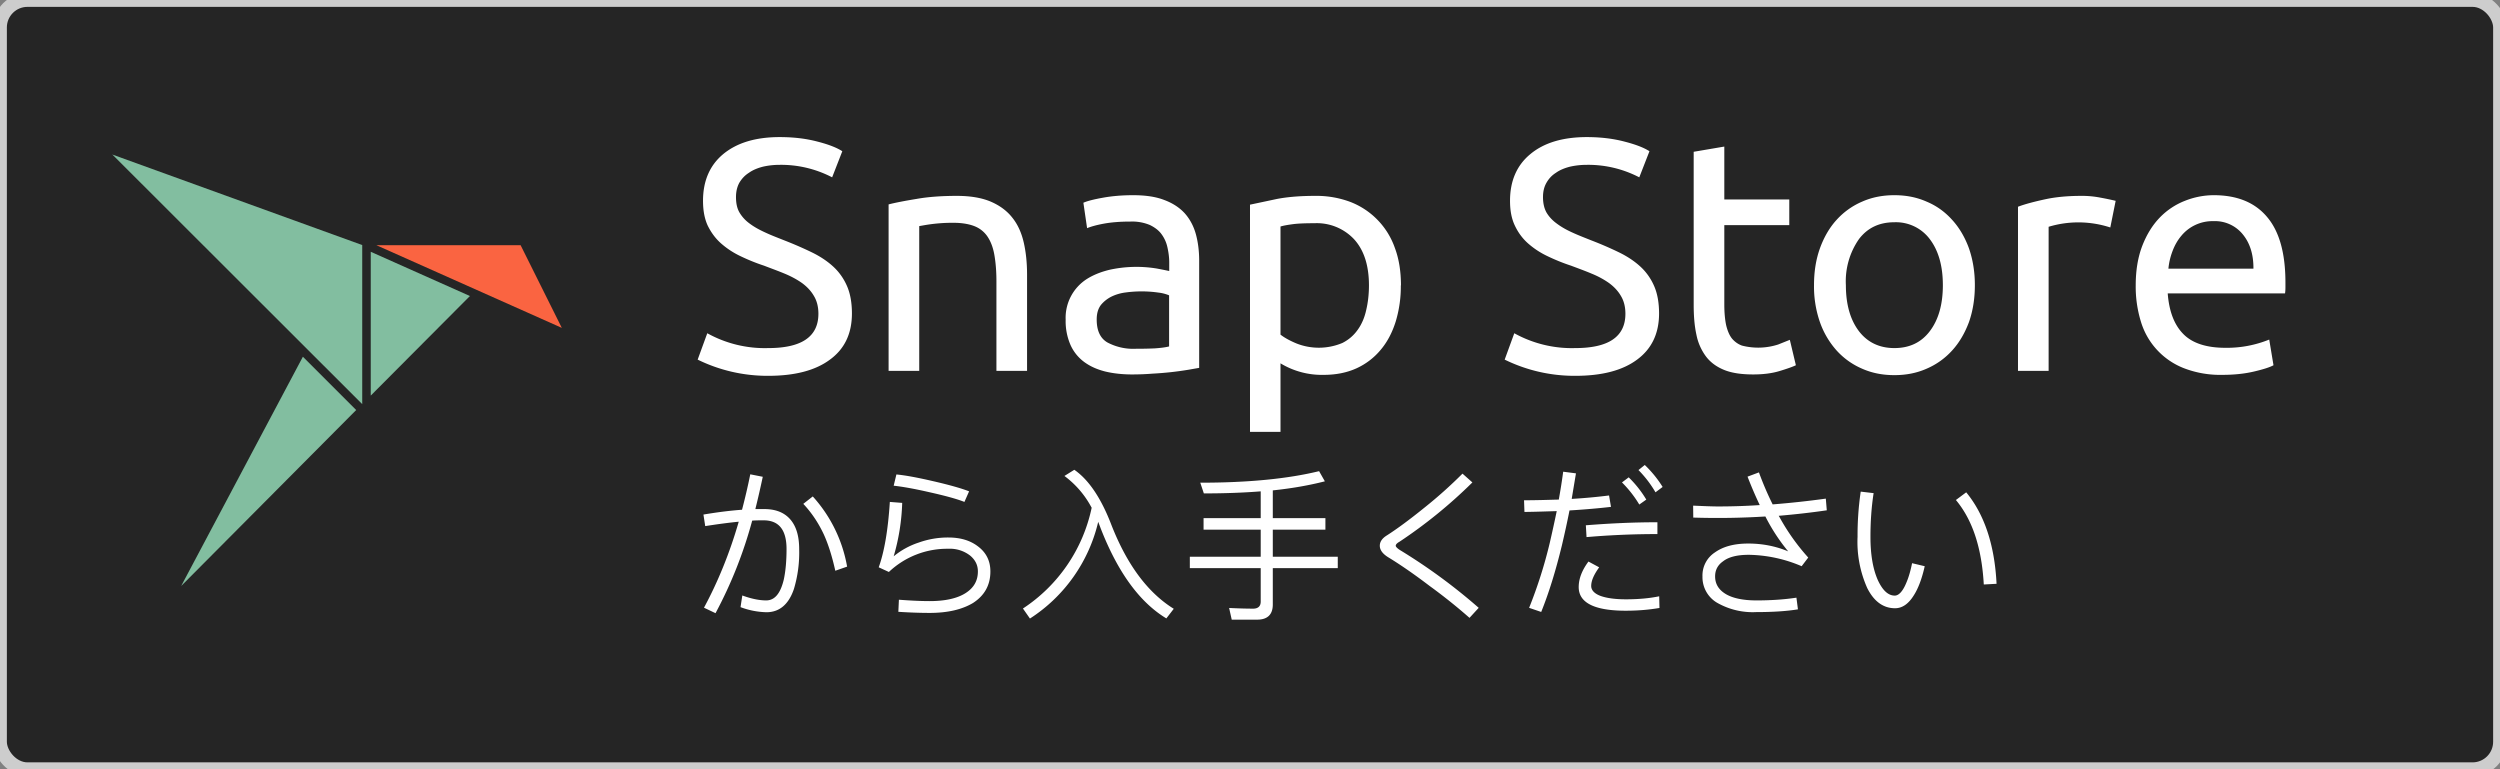 <svg width="182" height="56" xmlns="http://www.w3.org/2000/svg"><rect width="100%" height="100%" fill="#808080" stroke="none"/><g fill="none" fill-rule="evenodd"><rect stroke="#CDCDCD" fill="#252525" width="182" height="56" rx="2"/><g fill-rule="nonzero"><path d="M26.99 28.8V18.33l7.22 3.22-7.22 7.25zM13.2 42.64l8.85-16.67 3.88 3.88-12.73 12.8zm-5.05-31.4l18.22 6.6v11.58L8.16 11.23z" fill="#82BEA0"/><path fill="#FA6441" d="M37.9 17.85H27.4l13.5 6.02z"/></g><path d="M54.62 34.53l.91.18c-.17.8-.35 1.59-.54 2.35h.63c.84 0 1.47.24 1.92.76.43.5.64 1.22.64 2.15a9.2 9.2 0 01-.38 2.9c-.38 1.13-1.06 1.7-2 1.7a5.7 5.7 0 01-1.89-.37l.13-.85c.65.24 1.24.36 1.74.36.62 0 1.04-.51 1.28-1.52.13-.6.2-1.35.2-2.22 0-1.4-.56-2.09-1.67-2.09-.26 0-.54 0-.83.02a31.74 31.74 0 01-2.67 6.74l-.84-.4c1-1.85 1.86-3.94 2.53-6.26-.72.07-1.54.18-2.44.32l-.13-.84c1.01-.17 1.95-.29 2.81-.35.22-.84.42-1.69.6-2.58zm4.55 1.61a10.25 10.25 0 012.5 5.11l-.86.3c-.23-1.03-.5-1.9-.83-2.63-.4-.86-.9-1.6-1.5-2.24l.69-.54zm6.08-1.6c.65.06 1.51.22 2.6.47 1.22.28 2.12.53 2.7.76l-.34.77c-.55-.22-1.4-.45-2.56-.71-1.05-.24-1.92-.4-2.59-.47l.2-.83zm-.47 2l.9.07a15.4 15.4 0 01-.62 3.89 5.6 5.6 0 011.82-1 6.3 6.3 0 012.16-.37c.87 0 1.59.21 2.16.65.6.45.9 1.06.9 1.82 0 1-.43 1.76-1.27 2.3-.79.47-1.83.72-3.15.72-.72 0-1.5-.03-2.28-.08l.04-.88c.8.06 1.54.1 2.24.1 1.14 0 2.01-.2 2.61-.58.6-.38.9-.9.9-1.58 0-.46-.19-.84-.56-1.15a2.4 2.4 0 00-1.59-.5 6.17 6.17 0 00-4.33 1.69l-.74-.34c.4-1.1.68-2.7.81-4.76zm14.7.44a6.84 6.84 0 00-1.99-2.33l.72-.45c1.07.74 1.97 2.1 2.71 4.04 1.13 2.87 2.63 4.9 4.53 6.08l-.54.7c-1.95-1.18-3.53-3.36-4.77-6.53l-.19-.5a11.5 11.5 0 01-4.97 7.04l-.51-.73a11.64 11.64 0 005-7.32zm16.55-2.68l.42.74c-1.09.28-2.35.51-3.79.66v2.02h3.83v.84h-3.83v1.97h4.73v.83h-4.73v2.65c0 .72-.38 1.1-1.13 1.1h-1.86l-.19-.85c.61.03 1.2.05 1.75.05.36 0 .55-.18.55-.51v-2.44h-5.16v-.83h5.16v-1.97h-4.16v-.84h4.16v-1.95c-1.27.1-2.65.15-4.14.15l-.26-.78c3.48 0 6.36-.28 8.65-.84zm10.44.18l.72.64a35.36 35.36 0 01-5.31 4.32c-.18.1-.27.2-.27.29 0 .07.1.18.3.31a41.35 41.35 0 015.74 4.21l-.67.73c-.84-.74-1.8-1.52-2.9-2.32-1.09-.83-2.1-1.53-3-2.08-.43-.26-.63-.55-.63-.85 0-.29.17-.54.51-.75.75-.48 1.66-1.15 2.76-2.04a33.04 33.04 0 002.75-2.46zm13.27-.63c.53.51.96 1.05 1.3 1.6l-.52.39a8.07 8.07 0 00-1.24-1.62l.46-.37zm-1.17.9c.5.49.93 1.03 1.28 1.62l-.51.36a8.29 8.29 0 00-1.26-1.61l.49-.37zm2.09 3.27v.86c-1.7 0-3.41.07-5.16.22l-.05-.86c1.75-.14 3.48-.22 5.2-.22zm-3.52-1.95l.14.83c-.86.1-1.87.19-3.02.26-.17.86-.36 1.72-.55 2.53-.46 1.89-.96 3.5-1.51 4.86l-.88-.3a33.52 33.52 0 001.51-4.76 108 108 0 00.5-2.28c-.74.02-1.52.05-2.35.06l-.03-.85c.89 0 1.73-.03 2.53-.05.12-.67.23-1.35.32-2.03l.93.12-.31 1.86a40.8 40.8 0 002.72-.25zm-1.5 4.81l.78.42c-.38.53-.58.97-.58 1.36 0 .3.23.56.7.73.43.15 1.03.24 1.82.24.9 0 1.7-.07 2.43-.22l.02.85c-.7.12-1.51.2-2.45.2-2.29 0-3.43-.58-3.43-1.72 0-.6.23-1.21.71-1.86zm17.28-4.58l.07.85c-1.16.17-2.33.3-3.5.4l.06.1a15.51 15.51 0 002.09 2.94l-.48.63a10.13 10.13 0 00-3.84-.83c-.84 0-1.47.15-1.89.48-.38.27-.57.63-.57 1.09 0 .54.25.96.75 1.27.5.31 1.26.48 2.26.48 1.09 0 2.06-.07 2.91-.2l.11.85c-.79.13-1.8.2-3.02.2a5.22 5.22 0 01-2.9-.7 2.16 2.16 0 01-1.03-1.9 2 2 0 01.9-1.74c.6-.43 1.4-.65 2.43-.65 1 0 1.98.18 2.91.57a13.55 13.55 0 01-1.63-2.48l-.03-.06a55.78 55.78 0 01-5.25.08l-.01-.87c.88.04 1.46.06 1.78.06 1 0 2.01-.03 3.07-.1-.31-.65-.61-1.35-.89-2.07l.83-.31c.29.79.62 1.57 1 2.33a66.5 66.5 0 003.87-.42zm10.22-.46c1.32 1.6 2.07 3.82 2.21 6.66l-.93.05c-.15-2.67-.82-4.7-2.03-6.15l.75-.56zm-7.68-.05l.94.11c-.16 1.03-.23 2.1-.23 3.18 0 1.3.18 2.36.55 3.18.34.72.74 1.1 1.22 1.1.3 0 .6-.33.86-.98.17-.4.3-.88.4-1.38l.92.22c-.2.9-.47 1.62-.8 2.13-.38.61-.83.93-1.36.93-.86 0-1.54-.5-2.03-1.48a8.25 8.25 0 01-.7-3.72 22 22 0 01.23-3.29zM55.93 25.34c2.43 0 3.65-.83 3.65-2.5 0-.5-.11-.94-.33-1.3-.21-.36-.5-.67-.87-.94-.37-.26-.8-.49-1.26-.68-.48-.2-.98-.38-1.5-.58-.61-.2-1.19-.44-1.73-.7a6.05 6.05 0 01-1.42-.94c-.4-.36-.71-.79-.95-1.28-.23-.5-.34-1.1-.34-1.8 0-1.46.5-2.6 1.48-3.41 1-.82 2.36-1.23 4.1-1.23 1.02 0 1.93.11 2.76.33.82.21 1.42.45 1.8.7l-.74 1.9a8.05 8.05 0 00-3.82-.91c-.44 0-.86.05-1.24.14-.38.1-.72.24-1 .44-.3.19-.52.43-.7.73-.16.3-.24.64-.24 1.04 0 .45.08.83.26 1.13.18.3.42.57.74.8.32.24.7.45 1.12.64.42.2.9.38 1.4.58.72.28 1.38.57 1.98.86.6.29 1.12.63 1.56 1.03.44.4.78.88 1.02 1.43.24.55.36 1.22.36 2 0 1.46-.53 2.58-1.6 3.36-1.06.79-2.56 1.18-4.5 1.18a11.54 11.54 0 01-5.13-1.18l.7-1.92a8.63 8.63 0 004.44 1.08zm8.76-10.46c.51-.13 1.19-.26 2.04-.4.85-.15 1.82-.22 2.93-.22.99 0 1.81.14 2.47.42.65.28 1.18.67 1.57 1.17.4.5.67 1.11.83 1.81.16.7.24 1.48.24 2.33V27h-2.23v-6.53c0-.77-.06-1.42-.16-1.97-.1-.54-.28-.98-.52-1.32a2.04 2.04 0 00-.96-.73c-.4-.15-.9-.23-1.48-.23a11.93 11.93 0 00-2.1.17l-.4.07V27h-2.23V14.88zm18 10.51c.53 0 1-.01 1.4-.03.41-.03.75-.07 1.02-.14V21.5a2.86 2.86 0 00-.78-.2 8.68 8.68 0 00-2.37-.01 3.3 3.3 0 00-1.04.3c-.3.15-.57.36-.78.62-.2.27-.3.61-.3 1.05 0 .8.25 1.35.76 1.66a4 4 0 002.09.47zm-.2-11.18c.9 0 1.66.11 2.27.35.62.23 1.12.56 1.5.98.37.42.64.93.8 1.51.16.59.24 1.23.24 1.93v7.8l-.8.14a23.37 23.37 0 01-2.58.28c-.5.04-1 .06-1.5.06-.7 0-1.35-.07-1.94-.21-.6-.15-1.1-.37-1.54-.69a3.13 3.13 0 01-1-1.23 4.33 4.33 0 01-.36-1.85 3.35 3.35 0 011.56-2.98c.48-.3 1.04-.52 1.68-.67a9.16 9.16 0 013.4-.08 40.87 40.87 0 01.9.18v-.63c0-.36-.05-.73-.13-1.09a2.5 2.5 0 00-.43-.96c-.2-.28-.5-.5-.85-.67a3.34 3.34 0 00-1.4-.25c-.74 0-1.39.05-1.94.15-.55.1-.96.22-1.23.33l-.27-1.85c.29-.13.77-.25 1.44-.37.67-.12 1.4-.18 2.19-.18zm17.17 6.57c0-1.45-.36-2.57-1.08-3.36a3.72 3.72 0 00-2.88-1.17c-.68 0-1.2.02-1.58.07-.37.05-.67.1-.9.17v7.87c.28.22.67.44 1.18.65a4.42 4.42 0 003.32-.04c.46-.23.83-.55 1.12-.96.29-.4.5-.89.62-1.44.13-.55.2-1.15.2-1.79zm2.32 0a8.8 8.8 0 01-.37 2.62c-.25.8-.61 1.49-1.09 2.06a4.96 4.96 0 01-1.76 1.35c-.7.32-1.5.48-2.4.48a5.8 5.8 0 01-3.14-.84v4.99H91V14.9l1.98-.42c.8-.15 1.71-.22 2.75-.22a7 7 0 012.6.45 5.55 5.55 0 013.22 3.35c.3.8.44 1.72.44 2.72zm12.7 4.56c2.43 0 3.65-.83 3.65-2.5 0-.5-.11-.94-.33-1.3-.21-.36-.5-.67-.87-.94-.37-.26-.79-.49-1.26-.68-.47-.2-.97-.38-1.5-.58-.61-.2-1.19-.44-1.73-.7a6.05 6.05 0 01-1.42-.94c-.4-.36-.71-.79-.94-1.28-.24-.5-.35-1.1-.35-1.8 0-1.46.5-2.6 1.49-3.41.99-.82 2.36-1.23 4.1-1.23 1 0 1.92.11 2.75.33.82.21 1.43.45 1.81.7l-.74 1.9a8.05 8.05 0 00-3.82-.91c-.45 0-.86.05-1.25.14-.38.1-.72.24-1 .44-.3.19-.52.43-.69.73-.17.3-.25.64-.25 1.04 0 .45.09.83.26 1.13.18.3.43.57.75.8.32.24.69.45 1.11.64.43.2.9.38 1.4.58.73.28 1.39.57 1.99.86.6.29 1.12.63 1.56 1.03.44.4.78.88 1.02 1.43.24.55.36 1.22.36 2 0 1.46-.54 2.58-1.6 3.36-1.06.79-2.56 1.18-4.5 1.18a11.54 11.54 0 01-5.14-1.18l.7-1.92a8.63 8.63 0 004.44 1.08zm10.85-10.82h4.73v1.87h-4.73v5.76c0 .63.05 1.14.14 1.55.1.4.24.73.43.96.2.23.44.4.72.5a4.74 4.74 0 002.63-.08l.85-.34.44 1.85c-.23.11-.62.25-1.18.42-.56.17-1.2.25-1.92.25-.85 0-1.55-.1-2.1-.32s-1-.54-1.33-.97a3.9 3.9 0 01-.71-1.6c-.14-.63-.2-1.36-.2-2.2V11.05l2.23-.38v3.86zm18.24 6.24c0 1-.15 1.89-.43 2.69-.3.8-.7 1.49-1.22 2.06a5.33 5.33 0 01-1.86 1.33c-.72.32-1.5.47-2.35.47-.85 0-1.63-.15-2.35-.47a5.33 5.33 0 01-1.86-1.33 6.15 6.15 0 01-1.21-2.06 7.9 7.9 0 01-.43-2.69c0-.98.14-1.87.43-2.68.29-.8.69-1.5 1.21-2.07a5.33 5.33 0 011.86-1.33c.72-.32 1.5-.47 2.35-.47.85 0 1.63.15 2.35.47.72.3 1.34.75 1.86 1.33.52.57.93 1.27 1.22 2.07.28.81.43 1.7.43 2.68zm-2.33 0c0-1.4-.32-2.52-.95-3.35a3.08 3.08 0 00-2.58-1.23c-1.09 0-1.95.4-2.58 1.23a5.37 5.37 0 00-.95 3.35c0 1.4.32 2.52.95 3.35.63.82 1.5 1.23 2.58 1.23 1.09 0 1.95-.4 2.58-1.23.63-.83.95-1.94.95-3.35zm10.08-6.5a6.94 6.94 0 011.4.13 20.92 20.92 0 011.1.23l-.39 1.94a7.48 7.48 0 00-4.49-.05V27h-2.23V15.05c.53-.2 1.19-.37 1.97-.54.78-.17 1.66-.25 2.64-.25zm3.96 6.52c0-1.1.16-2.06.48-2.89.32-.82.74-1.5 1.27-2.05a5.16 5.16 0 011.83-1.22 5.7 5.7 0 012.1-.41c1.69 0 2.98.52 3.87 1.57.9 1.05 1.35 2.64 1.35 4.79v.37c0 .15-.01.3-.03.42h-8.54c.1 1.3.47 2.28 1.13 2.95.65.67 1.68 1.01 3.07 1.01a8.19 8.19 0 003.19-.6l.31 1.87c-.27.15-.75.3-1.43.46-.68.16-1.45.24-2.31.24a7.35 7.35 0 01-2.82-.5 5.26 5.26 0 01-3.1-3.4 8.68 8.68 0 01-.37-2.6zm8.57-1.22c.01-1-.24-1.84-.76-2.48a2.6 2.6 0 00-2.15-.98 2.94 2.94 0 00-2.35 1.08c-.27.32-.48.7-.63 1.1-.16.42-.26.85-.3 1.28h6.19z" fill="#FFF"/></g></svg>